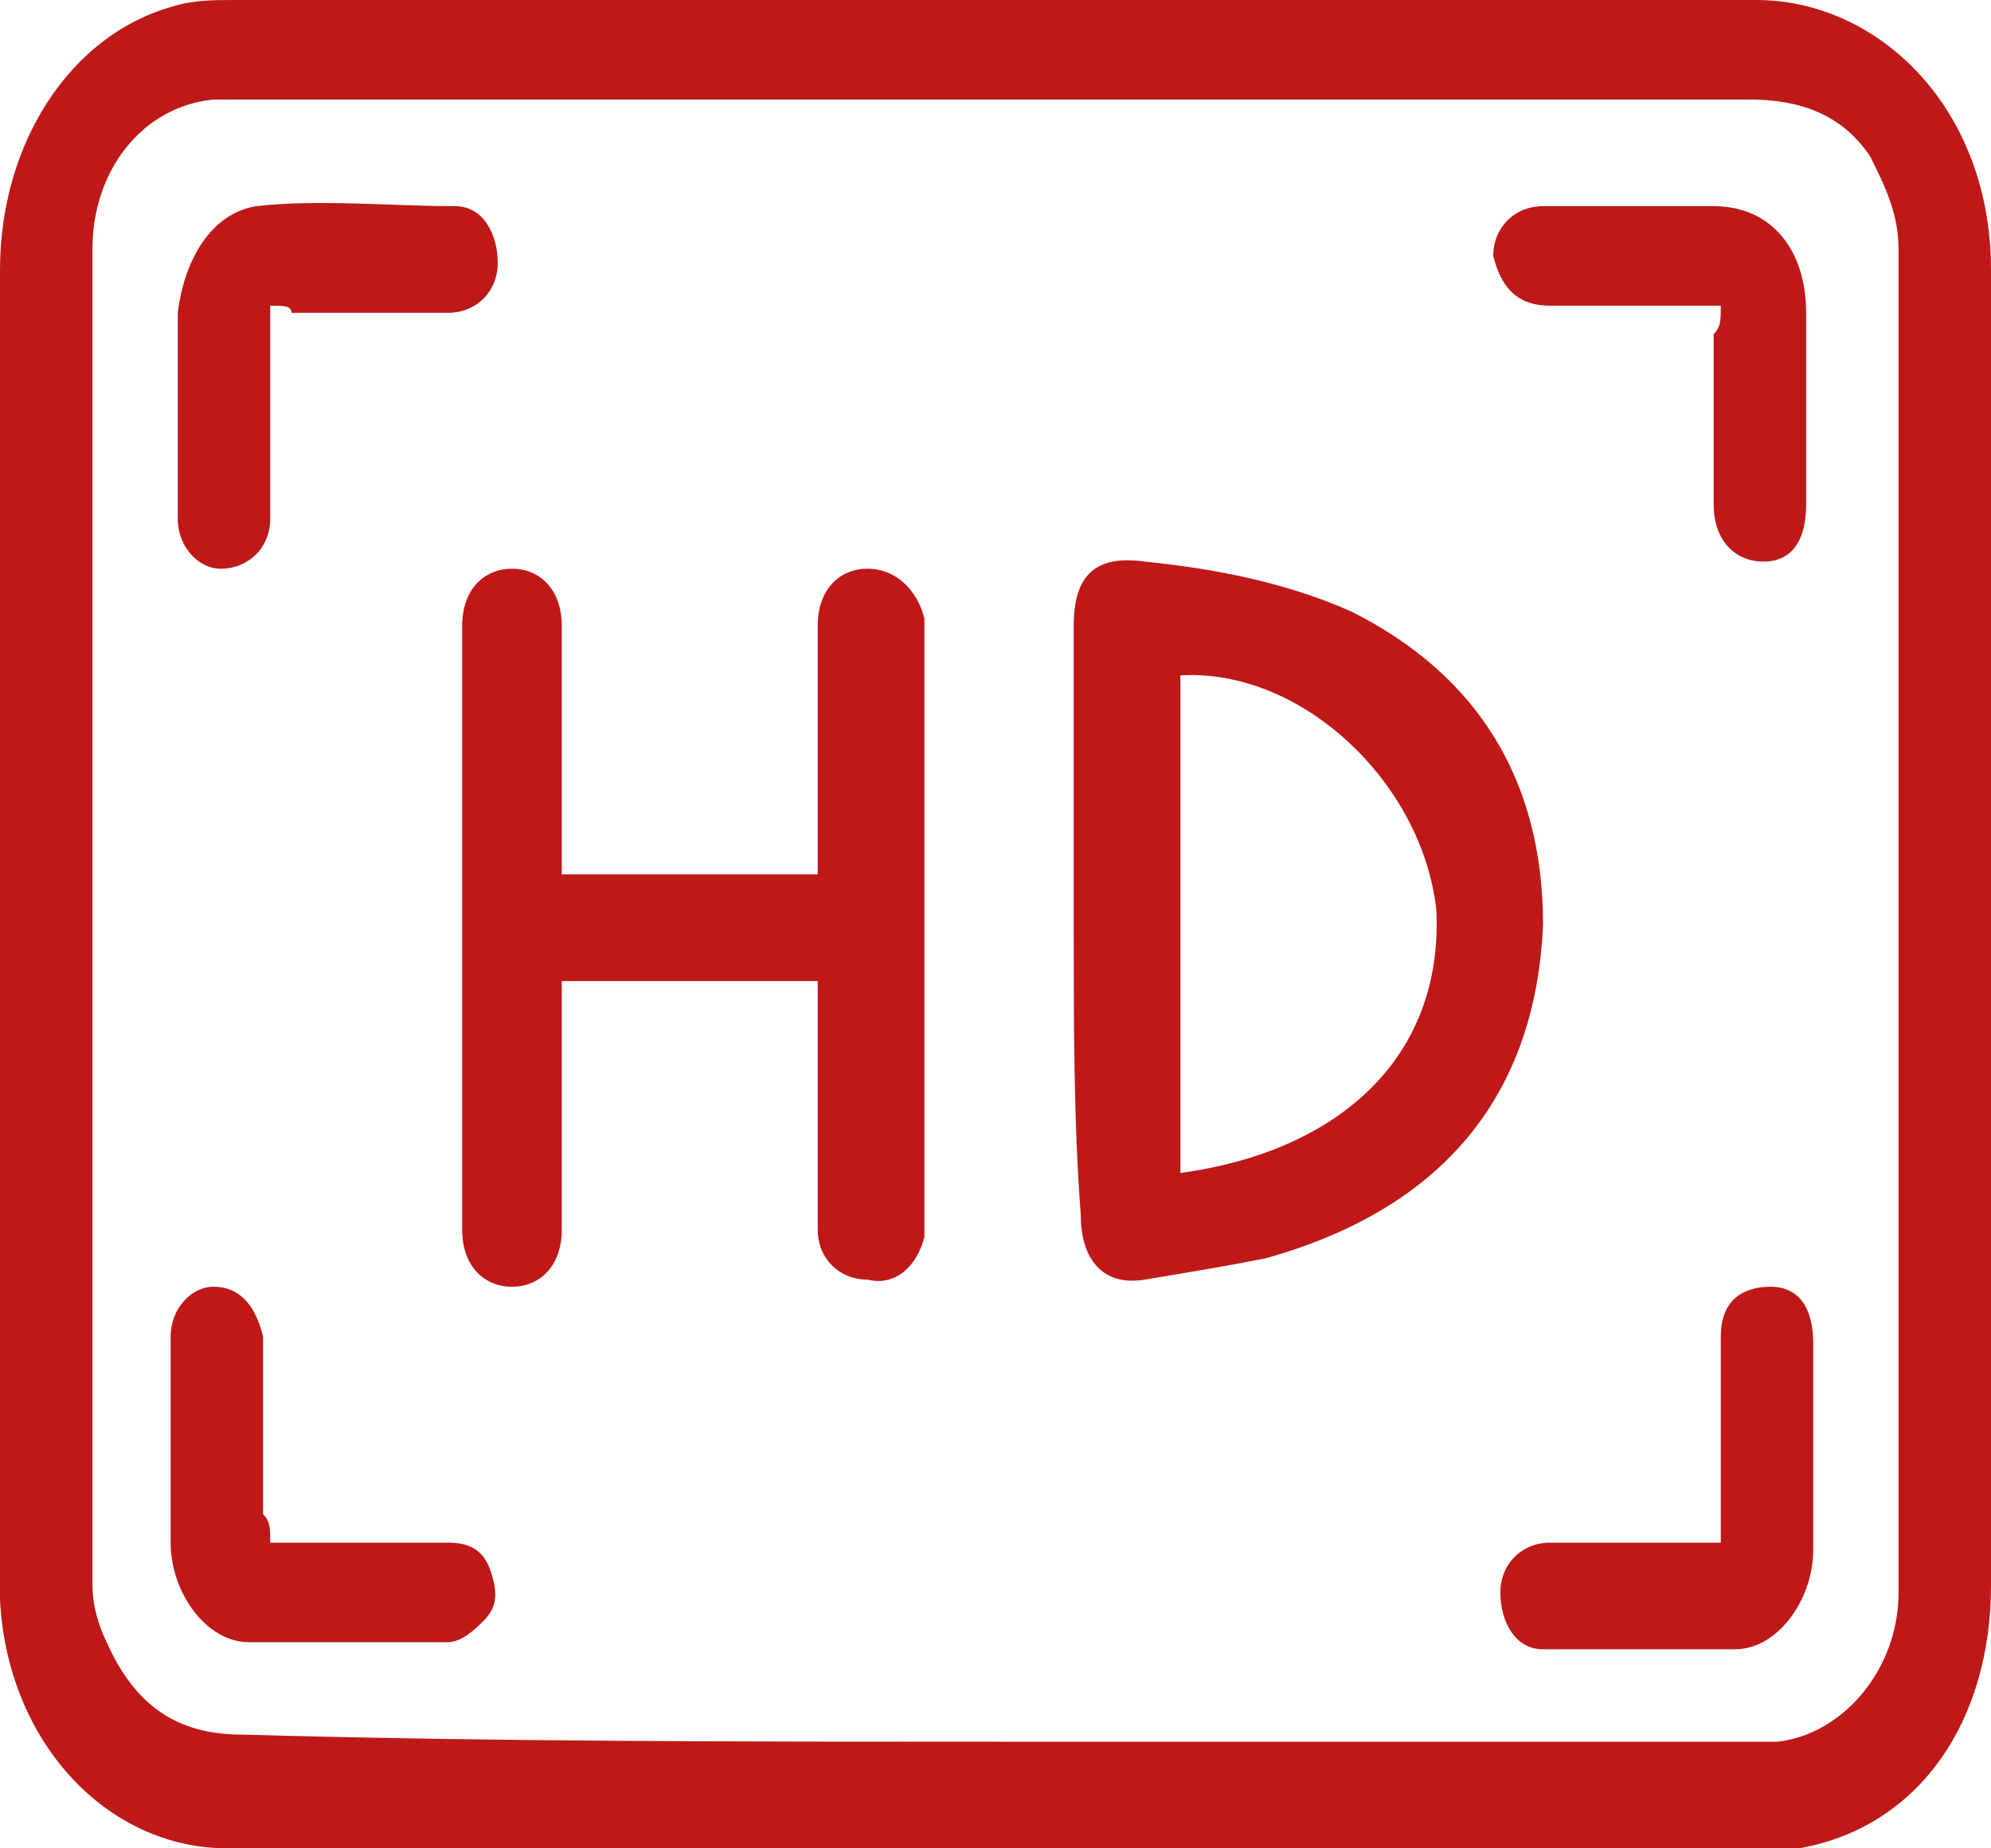 <?xml version="1.0" encoding="utf-8"?>
<!-- Generator: Adobe Illustrator 27.2.0, SVG Export Plug-In . SVG Version: 6.00 Build 0)  -->
<svg version="1.1" id="Laag_1" xmlns="http://www.w3.org/2000/svg" xmlns:xlink="http://www.w3.org/1999/xlink" x="0px" y="0px"
	 width="28px" height="26px" viewBox="0 0 28 26" style="enable-background:new 0 0 28 26;" xml:space="preserve">
<style type="text/css">
	.st0{fill:#BE1818;}
</style>
<g>
	<path class="st0" d="M14,0c3.6,0,7.1,0,10.7,0C26.4,0,28,1.5,28,3.8c0,6.2,0,12.3,0,18.5c0,1.9-1,3.4-2.7,3.7c-0.2,0-0.3,0-0.5,0
		c-7.2,0-14.4,0-21.6,0c-1.7,0-3.1-1.5-3.2-3.5c0-0.4,0-0.9,0-1.3C0,15.4,0,9.6,0,3.8C0,2,1,0.5,2.4,0.1C2.7,0,3,0,3.3,0
		C6.9,0,10.4,0,14,0z M14,24.5c3.5,0,7,0,10.5,0c0.2,0,0.3,0,0.5,0c0.9-0.1,1.7-1,1.7-2.1c0-6.3,0-12.6,0-18.9
		c0-0.5-0.2-0.9-0.4-1.3c-0.4-0.6-1-0.8-1.7-0.8c-7.1,0-14.1,0-21.2,0c-0.1,0-0.2,0-0.4,0c-1,0.1-1.7,1-1.7,2.1c0,6.3,0,12.5,0,18.8
		c0,0.3,0.1,0.6,0.2,0.8c0.4,0.9,1,1.3,1.9,1.3C6.9,24.5,10.5,24.5,14,24.5z"/>
	<path class="st0" d="M15.1,13c0-1.4,0-2.8,0-4.2c0-0.7,0.3-1,1-0.9c1,0.1,2,0.3,2.9,0.7c1.8,0.9,2.7,2.4,2.7,4.4
		c-0.1,2.4-1.4,4-3.9,4.7c-0.5,0.1-1.1,0.2-1.7,0.3c-0.6,0.1-0.9-0.3-0.9-0.9C15.1,15.8,15.1,14.4,15.1,13z M16.6,16.5
		c2.2-0.3,3.7-1.6,3.6-3.7C20,11,18.3,9.4,16.6,9.5C16.6,11.8,16.6,14.2,16.6,16.5z"/>
	<path class="st0" d="M11.5,13.8c-1.2,0-2.4,0-3.6,0c0,0.1,0,0.3,0,0.4c0,1,0,2.1,0,3.1c0,0.5-0.3,0.8-0.7,0.8
		c-0.4,0-0.7-0.3-0.7-0.8c0-2.8,0-5.7,0-8.5c0-0.5,0.3-0.8,0.7-0.8c0.4,0,0.7,0.3,0.7,0.8c0,1,0,2.1,0,3.1c0,0.1,0,0.2,0,0.4
		c1.2,0,2.4,0,3.6,0c0-0.1,0-0.2,0-0.4c0-1,0-2.1,0-3.1c0-0.5,0.3-0.8,0.7-0.8c0.4,0,0.7,0.3,0.8,0.7c0,0.1,0,0.2,0,0.3
		c0,2.7,0,5.3,0,8c0,0.1,0,0.3,0,0.4c-0.1,0.4-0.4,0.7-0.8,0.6c-0.4,0-0.7-0.3-0.7-0.7c0-1.1,0-2.1,0-3.2
		C11.5,14,11.5,13.9,11.5,13.8z"/>
	<path class="st0" d="M24.2,21.7c0-0.3,0-0.5,0-0.8c0-0.7,0-1.4,0-2.1c0-0.5,0.3-0.7,0.7-0.7c0.4,0,0.6,0.3,0.6,0.8c0,1,0,1.9,0,2.9
		c0,0.7-0.5,1.4-1.1,1.4c-0.9,0-1.8,0-2.7,0c-0.4,0-0.6-0.4-0.6-0.8c0-0.4,0.3-0.7,0.7-0.7C22.5,21.7,23.3,21.7,24.2,21.7z"/>
	<path class="st0" d="M24.2,4.3c-0.8,0-1.6,0-2.4,0c-0.5,0-0.7-0.3-0.8-0.7c0-0.4,0.3-0.7,0.7-0.7c0.8,0,1.6,0,2.4,0
		c0.8,0,1.3,0.6,1.3,1.5c0,0.9,0,1.8,0,2.7c0,0.5-0.2,0.8-0.6,0.8c-0.4,0-0.7-0.3-0.7-0.8c0-0.8,0-1.6,0-2.4
		C24.2,4.6,24.2,4.5,24.2,4.3z"/>
	<path class="st0" d="M3.8,4.3c0,0.7,0,1.4,0,2.1c0,0.3,0,0.6,0,0.9c0,0.4-0.3,0.7-0.7,0.7c-0.3,0-0.6-0.3-0.6-0.7c0-1,0-2,0-2.9
		C2.6,3.6,3,3,3.6,2.9c0.9-0.1,1.9,0,2.8,0C6.8,2.9,7,3.3,7,3.7c0,0.4-0.3,0.7-0.7,0.7c-0.7,0-1.4,0-2.2,0C4.1,4.3,4,4.3,3.8,4.3z"
		/>
	<path class="st0" d="M3.8,21.7c0.9,0,1.7,0,2.5,0c0.3,0,0.5,0.1,0.6,0.4c0.1,0.3,0.1,0.5-0.1,0.7c-0.1,0.1-0.3,0.3-0.5,0.3
		c-0.9,0-1.9,0-2.8,0c-0.6,0-1.1-0.7-1.1-1.4c0-1,0-1.9,0-2.9c0-0.4,0.3-0.7,0.6-0.7c0.4,0,0.6,0.3,0.7,0.7c0,0.8,0,1.6,0,2.5
		C3.8,21.4,3.8,21.5,3.8,21.7z"/>
</g>
</svg>
